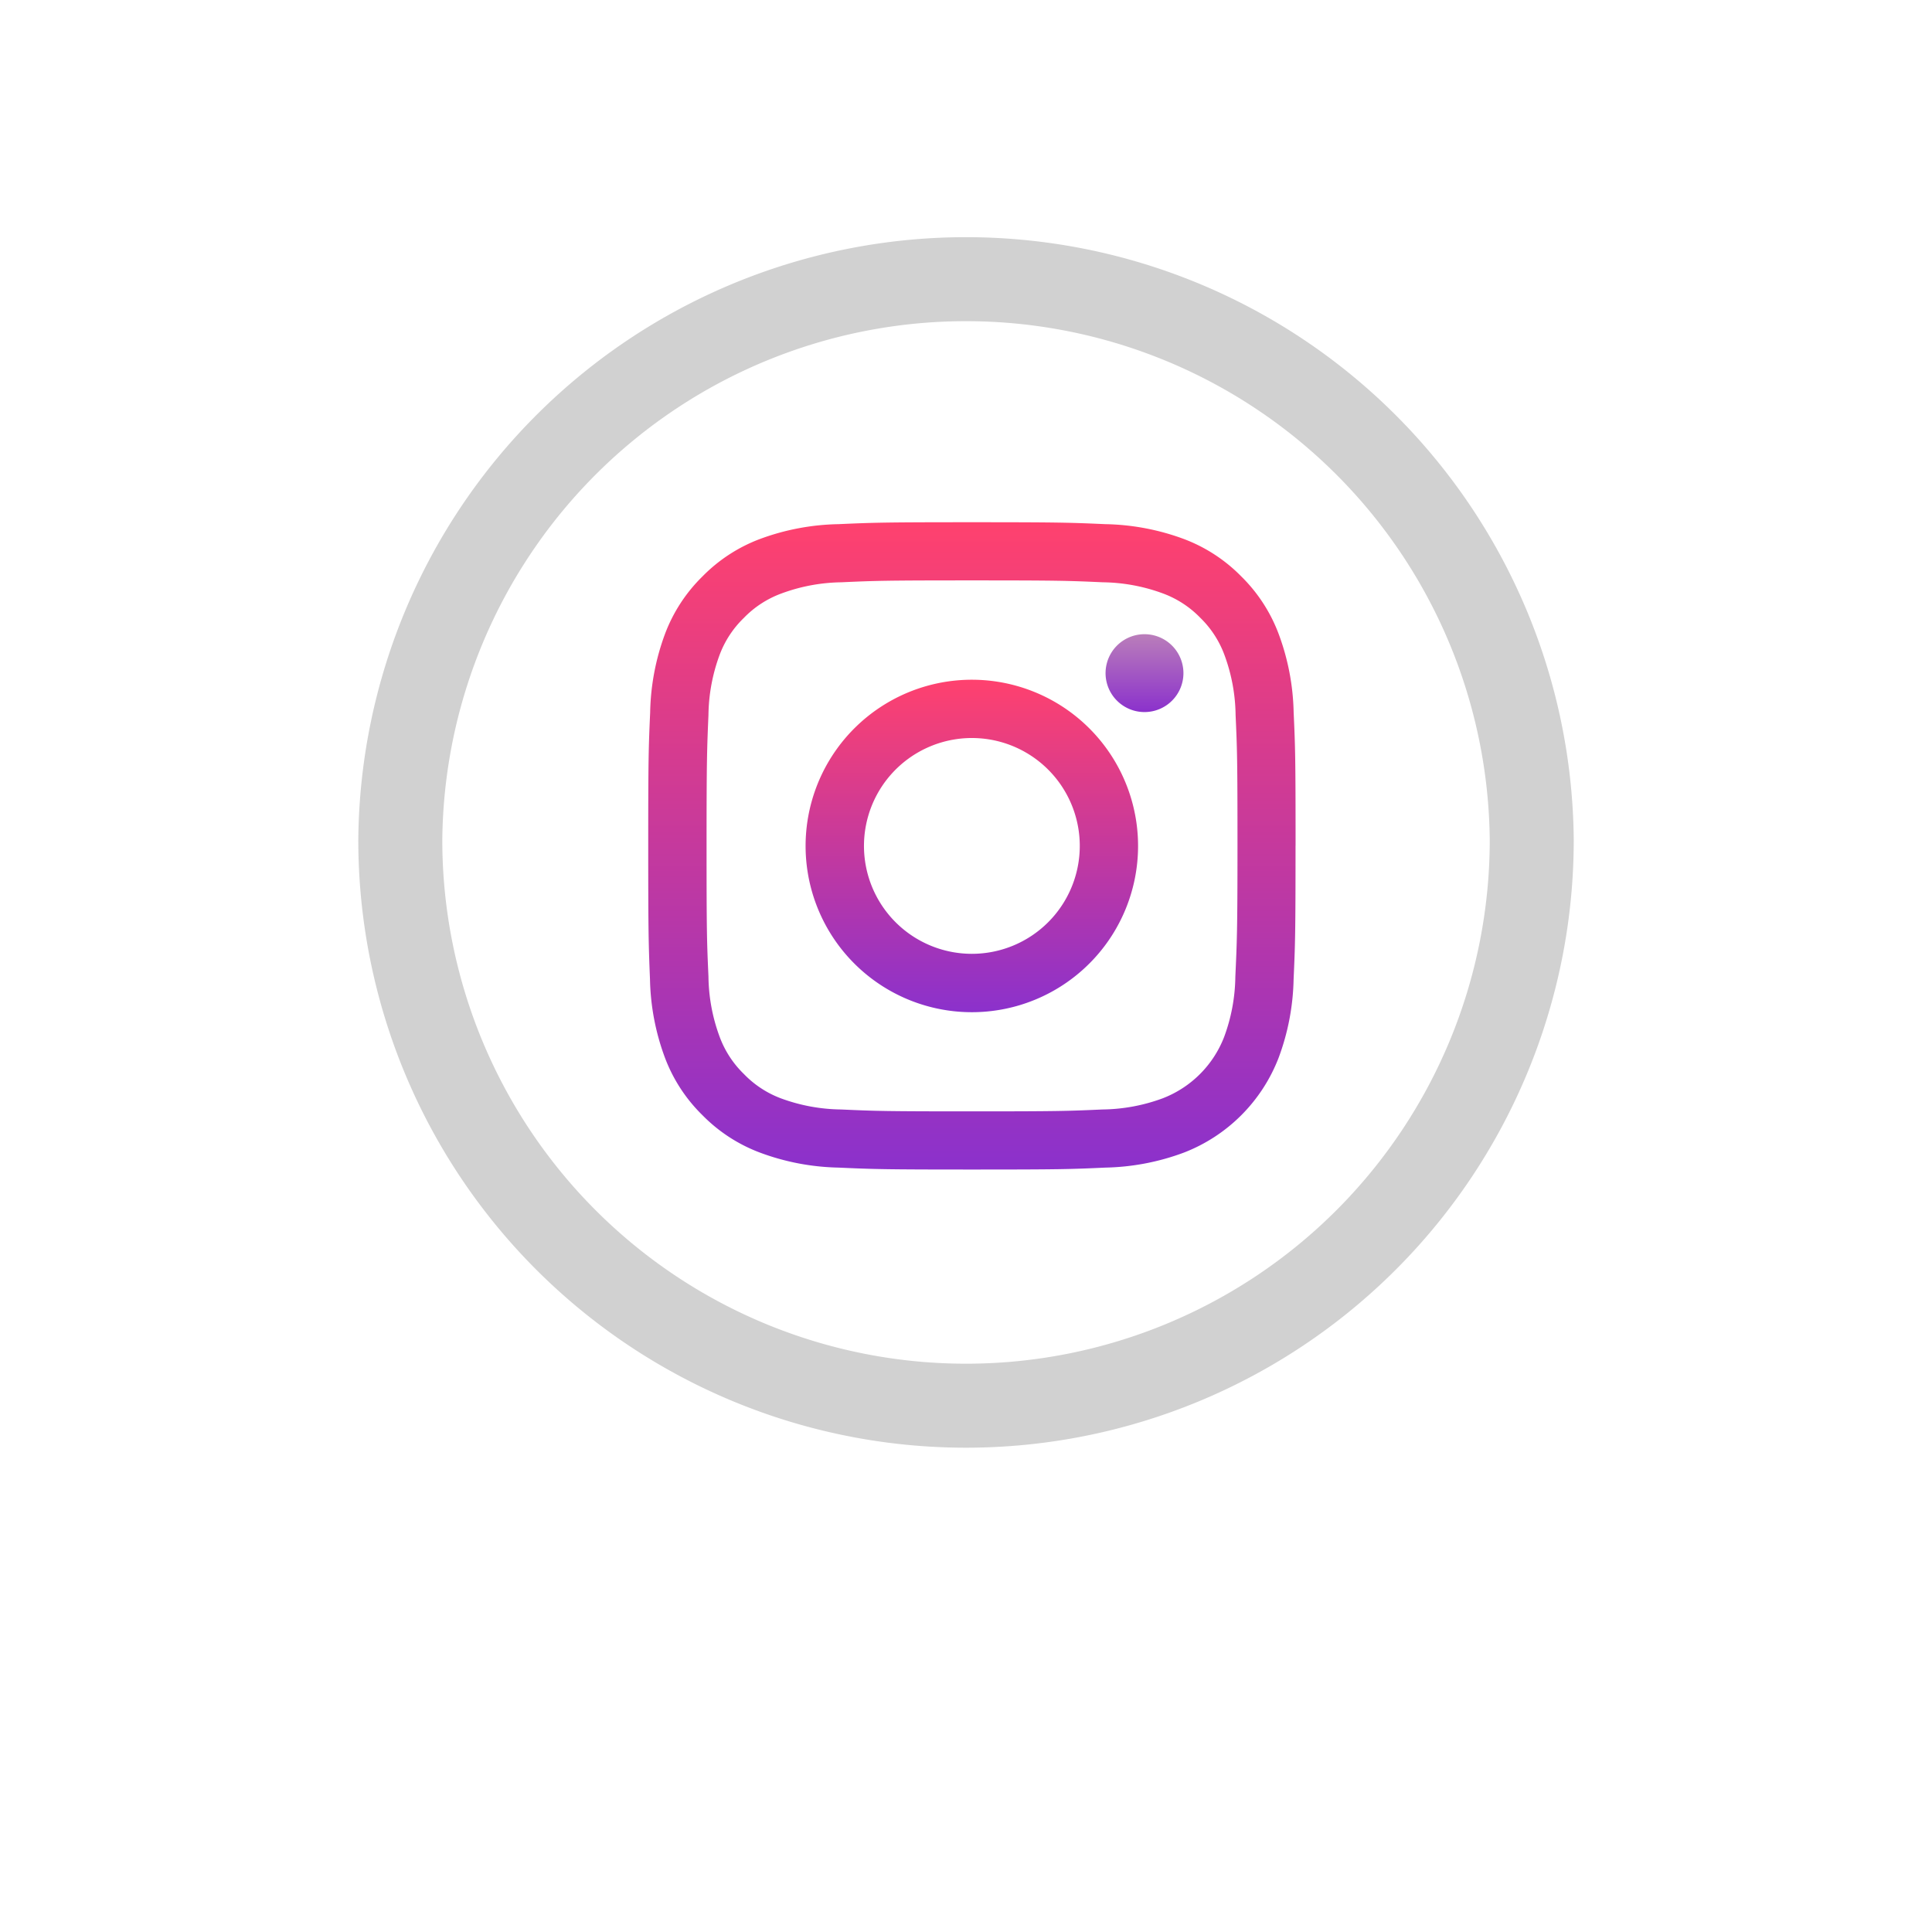 <svg xmlns="http://www.w3.org/2000/svg" xmlns:xlink="http://www.w3.org/1999/xlink" width="46" height="46" viewBox="0 0 46 46">
  <defs>
    <filter id="Elipse_84" x="0" y="0" width="46" height="46" filterUnits="userSpaceOnUse">
      <feOffset dy="3" input="SourceAlpha"/>
      <feGaussianBlur stdDeviation="3" result="blur"/>
      <feFlood flood-opacity="0.161"/>
      <feComposite operator="in" in2="blur"/>
    </filter>
    <linearGradient id="linear-gradient" x1="0.5" x2="0.5" y2="1" gradientUnits="objectBoundingBox">
      <stop offset="0" stop-color="#ff416e"/>
      <stop offset="1" stop-color="#8b31cc"/>
    </linearGradient>
    <linearGradient id="linear-gradient-3" x1="0.5" x2="0.5" y2="1" gradientUnits="objectBoundingBox">
      <stop offset="0" stop-color="#ba7eba"/>
      <stop offset="1" stop-color="#8b31cc"/>
    </linearGradient>
  </defs>
  <g id="Instagram" transform="translate(9 6)" style="mix-blend-mode: normal;isolation: isolate">
    <g transform="matrix(1, 0, 0, 1, -9, -6)" filter="url(#Elipse_84)">
      <circle id="Elipse_84-2" data-name="Elipse 84" cx="14" cy="14" r="14" transform="translate(9 6)" fill="#fff"/>
    </g>
    <path id="Trazado_2341" data-name="Trazado 2341" d="M14.22,27.688h0A13.469,13.469,0,0,1,.75,14.22h0a13.47,13.47,0,0,1,26.939,0h0A13.469,13.469,0,0,1,14.22,27.688Z" transform="translate(-0.219 -0.219)" fill="none" stroke="#d1d1d1" stroke-width="2"/>
    <g id="Grupo_162885" data-name="Grupo 162885" transform="translate(-647.566 -7189.566)">
      <path id="Trazado_2272" data-name="Trazado 2272" d="M15.412,7.706c0,2.093-.009,2.356-.046,3.178a5.656,5.656,0,0,1-.358,1.871,3.94,3.94,0,0,1-2.252,2.253,5.656,5.656,0,0,1-1.871.358c-.822.038-1.084.046-3.178.046s-2.356-.009-3.178-.046a5.655,5.655,0,0,1-1.871-.358,3.776,3.776,0,0,1-1.365-.888A3.776,3.776,0,0,1,.4,12.755a5.657,5.657,0,0,1-.358-1.871C.009,10.062,0,9.8,0,7.706S.009,5.351.046,4.529A5.657,5.657,0,0,1,.4,2.658a3.778,3.778,0,0,1,.889-1.365A3.777,3.777,0,0,1,2.658.4,5.658,5.658,0,0,1,4.529.046C5.351.009,5.614,0,7.707,0s2.355.009,3.177.046A5.657,5.657,0,0,1,12.755.4a3.778,3.778,0,0,1,1.364.889,3.777,3.777,0,0,1,.889,1.365,5.658,5.658,0,0,1,.359,1.871c.038.822.046,1.083.046,3.177Zm-1.382,0c0-2.058-.008-2.3-.045-3.114a4.26,4.26,0,0,0-.266-1.433,2.386,2.386,0,0,0-.577-.886,2.389,2.389,0,0,0-.886-.577,4.264,4.264,0,0,0-1.433-.266c-.813-.037-1.056-.045-3.114-.045s-2.3.008-3.114.045A4.263,4.263,0,0,0,3.162,1.7a2.386,2.386,0,0,0-.885.578,2.389,2.389,0,0,0-.577.879,4.267,4.267,0,0,0-.266,1.433C1.4,5.4,1.389,5.646,1.389,7.7s.008,2.3.045,3.114A4.264,4.264,0,0,0,1.7,12.251a2.388,2.388,0,0,0,.577.886,2.389,2.389,0,0,0,.879.579,4.265,4.265,0,0,0,1.433.266c.813.037,1.056.045,3.114.045s2.3-.008,3.114-.045a4.264,4.264,0,0,0,1.433-.266,2.552,2.552,0,0,0,1.463-1.463,4.264,4.264,0,0,0,.266-1.433c.037-.813.051-1.053.051-3.111Z" transform="translate(654 7196)" fill="url(#linear-gradient)"/>
      <path id="Trazado_2273" data-name="Trazado 2273" d="M3.958,0a3.958,3.958,0,1,1-2.2.667A3.958,3.958,0,0,1,3.958,0ZM5.774,5.774a2.569,2.569,0,1,0-1.817.752,2.569,2.569,0,0,0,1.817-.752Z" transform="translate(657.748 7199.75)" fill="url(#linear-gradient)"/>
      <path id="Trazado_2274" data-name="Trazado 2274" d="M1.855.927A.927.927,0,1,1,1.583.272a.927.927,0,0,1,.272.656Z" transform="translate(664.888 7198.665)" fill="url(#linear-gradient-3)"/>
    </g>
  </g>
</svg>
